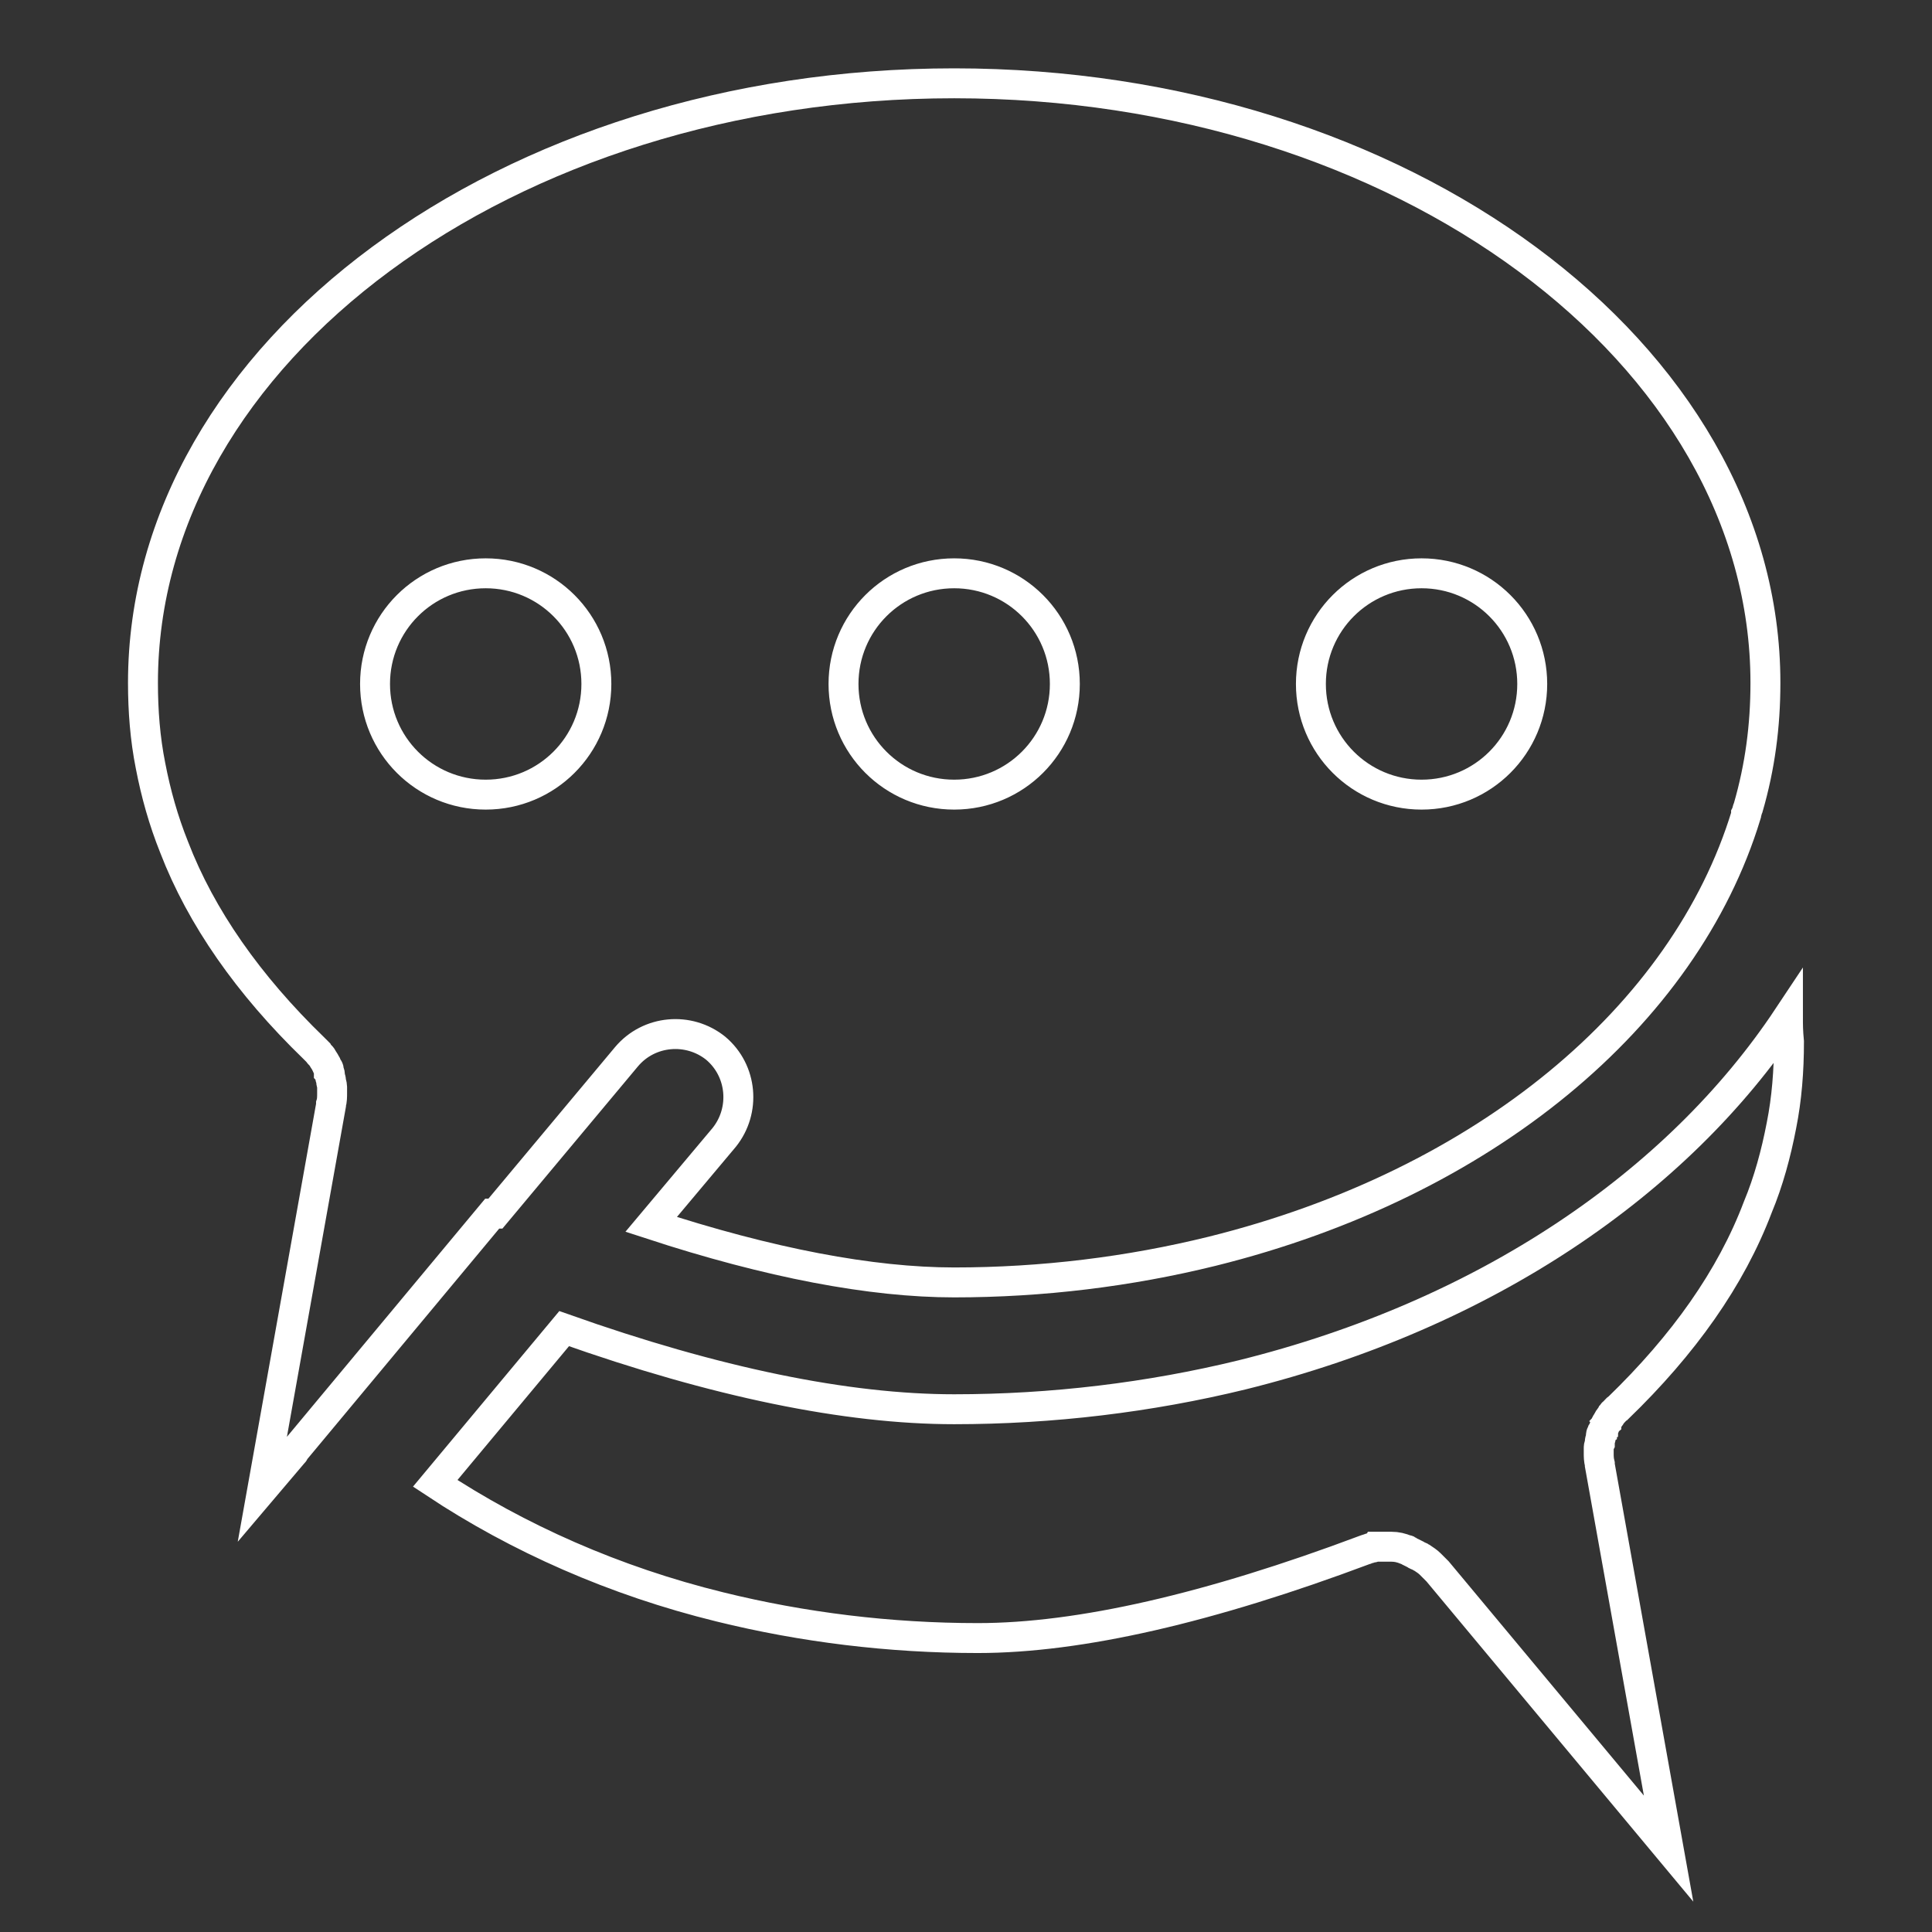 <?xml version="1.0" encoding="utf-8"?>
<!-- Generator: Adobe Illustrator 27.3.1, SVG Export Plug-In . SVG Version: 6.00 Build 0)  -->
<svg version="1.1" id="Layer_1" xmlns="http://www.w3.org/2000/svg" xmlns:xlink="http://www.w3.org/1999/xlink" x="0px" y="0px"
	 viewBox="0 0 500 500" style="enable-background:new 0 0 500 500;" xml:space="preserve">
<rect x="0" y="0" width="500" height="500" fill="#333333" stroke="none"/>
<style type="text/css">
	.st0{fill:none;stroke:#FFFFFF;stroke-width:7.745;stroke-miterlimit:10;}
</style>
<g>
	<g>
		<path class="st0" d="M462.72,263.21c-28.64,43.1-78.42,77.02-141.26,92.6c-23.91,5.84-49.22,8.9-74.52,8.9
			c-27.81,0-61.73-6.95-100.94-20.86l-33.37,40.04c21.41,14.18,46.44,25.3,73.69,31.98c21.41,5.28,43.93,8.06,66.74,8.06
			c26.42,0,60.06-7.79,100.1-22.8l0,0c0.28,0,0.56-0.28,0.83-0.28c0.28,0,0.56-0.28,0.83-0.28c0.28,0,0.56,0,0.83-0.28h0.28
			c0.28,0,0.28,0,0.56,0s0.56,0,0.83,0s0.28,0,0.56,0c0.28,0,0.83,0,1.11,0l0,0c0.28,0,0.56,0,1.11,0c1.39,0,2.5,0.28,3.89,0.83
			c0.28,0,0.28,0,0.56,0.28c0.56,0.28,1.11,0.56,1.67,0.83c0.28,0.28,0.56,0.28,1.11,0.56c0.28,0,0.28,0.28,0.56,0.28
			c0.83,0.56,1.67,1.11,2.22,1.67c0.28,0.28,0.56,0.56,0.83,0.83c0.28,0.28,0.56,0.56,0.83,0.83l0.28,0.28l59.78,71.74l-17.8-99.27
			v-0.28c-0.28-1.11-0.28-1.95-0.28-2.78c0-0.28,0-0.83,0-1.11c0-0.56,0-0.83,0.28-1.39c0-0.28,0-0.56,0-0.56
			c0-0.28,0.28-0.83,0.28-1.11c0,0,0,0,0-0.28c0-0.28,0-0.56,0.28-0.83c0-0.28,0-0.28,0.28-0.56c0-0.28,0.28-0.56,0.28-0.83l0,0
			c0.28-0.28,0.28-0.83,0.56-1.11c0-0.28,0.28-0.28,0.28-0.56c0.28-0.56,0.83-1.11,1.11-1.67c0.28-0.28,0.28-0.56,0.56-0.56
			c0.28-0.28,0.56-0.83,1.11-1.11l0,0c16.96-16.41,29.2-33.65,36.15-52c2.78-6.67,4.73-13.9,6.12-21.13
			c1.39-6.95,1.95-14.18,1.95-21.69C462.72,266.82,462.72,265.15,462.72,263.21z"/>
		<path class="st0" d="M128.21,314.09l33.92-40.6c5.84-6.95,16.13-7.79,23.08-2.22c6.95,5.84,7.79,16.13,2.22,23.08l-18.91,22.52
			c30.59,10.01,57,15.02,78.42,15.02c22.8,0,45.33-2.78,66.74-8.06c70.63-17.52,122.35-60.9,138.2-112.9c0,0,0,0,0-0.28
			c0.28-0.56,0.28-1.11,0.56-1.67c3.06-10.57,4.45-21.13,4.45-32.26c0-85.37-94.26-155.16-209.94-155.16S37,91.08,37,176.73
			c0,7.23,0.56,14.46,1.95,21.41c1.39,7.23,3.34,14.18,6.12,21.13c6.95,18.07,19.19,35.59,36.15,52l0,0
			c0.28,0.28,0.83,0.83,1.11,1.11c0.28,0.56,0.83,0.83,1.11,1.39c0.28,0.56,0.56,0.83,0.83,1.39c0.28,0.28,0.28,0.83,0.56,1.11
			c0.28,0.28,0.28,0.56,0.28,0.83v0.28c0.28,0.28,0.28,0.56,0.28,1.11c0,0.28,0.28,0.83,0.28,1.11c0,0.56,0.28,1.11,0.28,1.67l0,0
			c0,0.56,0,1.11,0,1.67c0,0.83,0,1.95-0.28,2.78v0.28l-17.8,99.55l7.79-9.18l0,0c0.28-0.28,0.56-0.56,0.56-0.83l51.16-61.45H128.21
			z M367.9,148.37c15.85,0,28.64,12.79,28.64,28.64s-12.79,28.64-28.64,28.64c-15.85,0-28.64-12.79-28.64-28.64
			S352.05,148.37,367.9,148.37z M246.94,148.37c15.85,0,28.64,12.79,28.64,28.64s-12.79,28.64-28.64,28.64s-28.64-12.79-28.64-28.64
			S231.09,148.37,246.94,148.37z M97.06,177.01c0-15.85,12.79-28.64,28.64-28.64s28.64,12.79,28.64,28.64s-12.79,28.64-28.64,28.64
			S97.06,192.86,97.06,177.01z"/>
	</g>
</g>
</svg>
